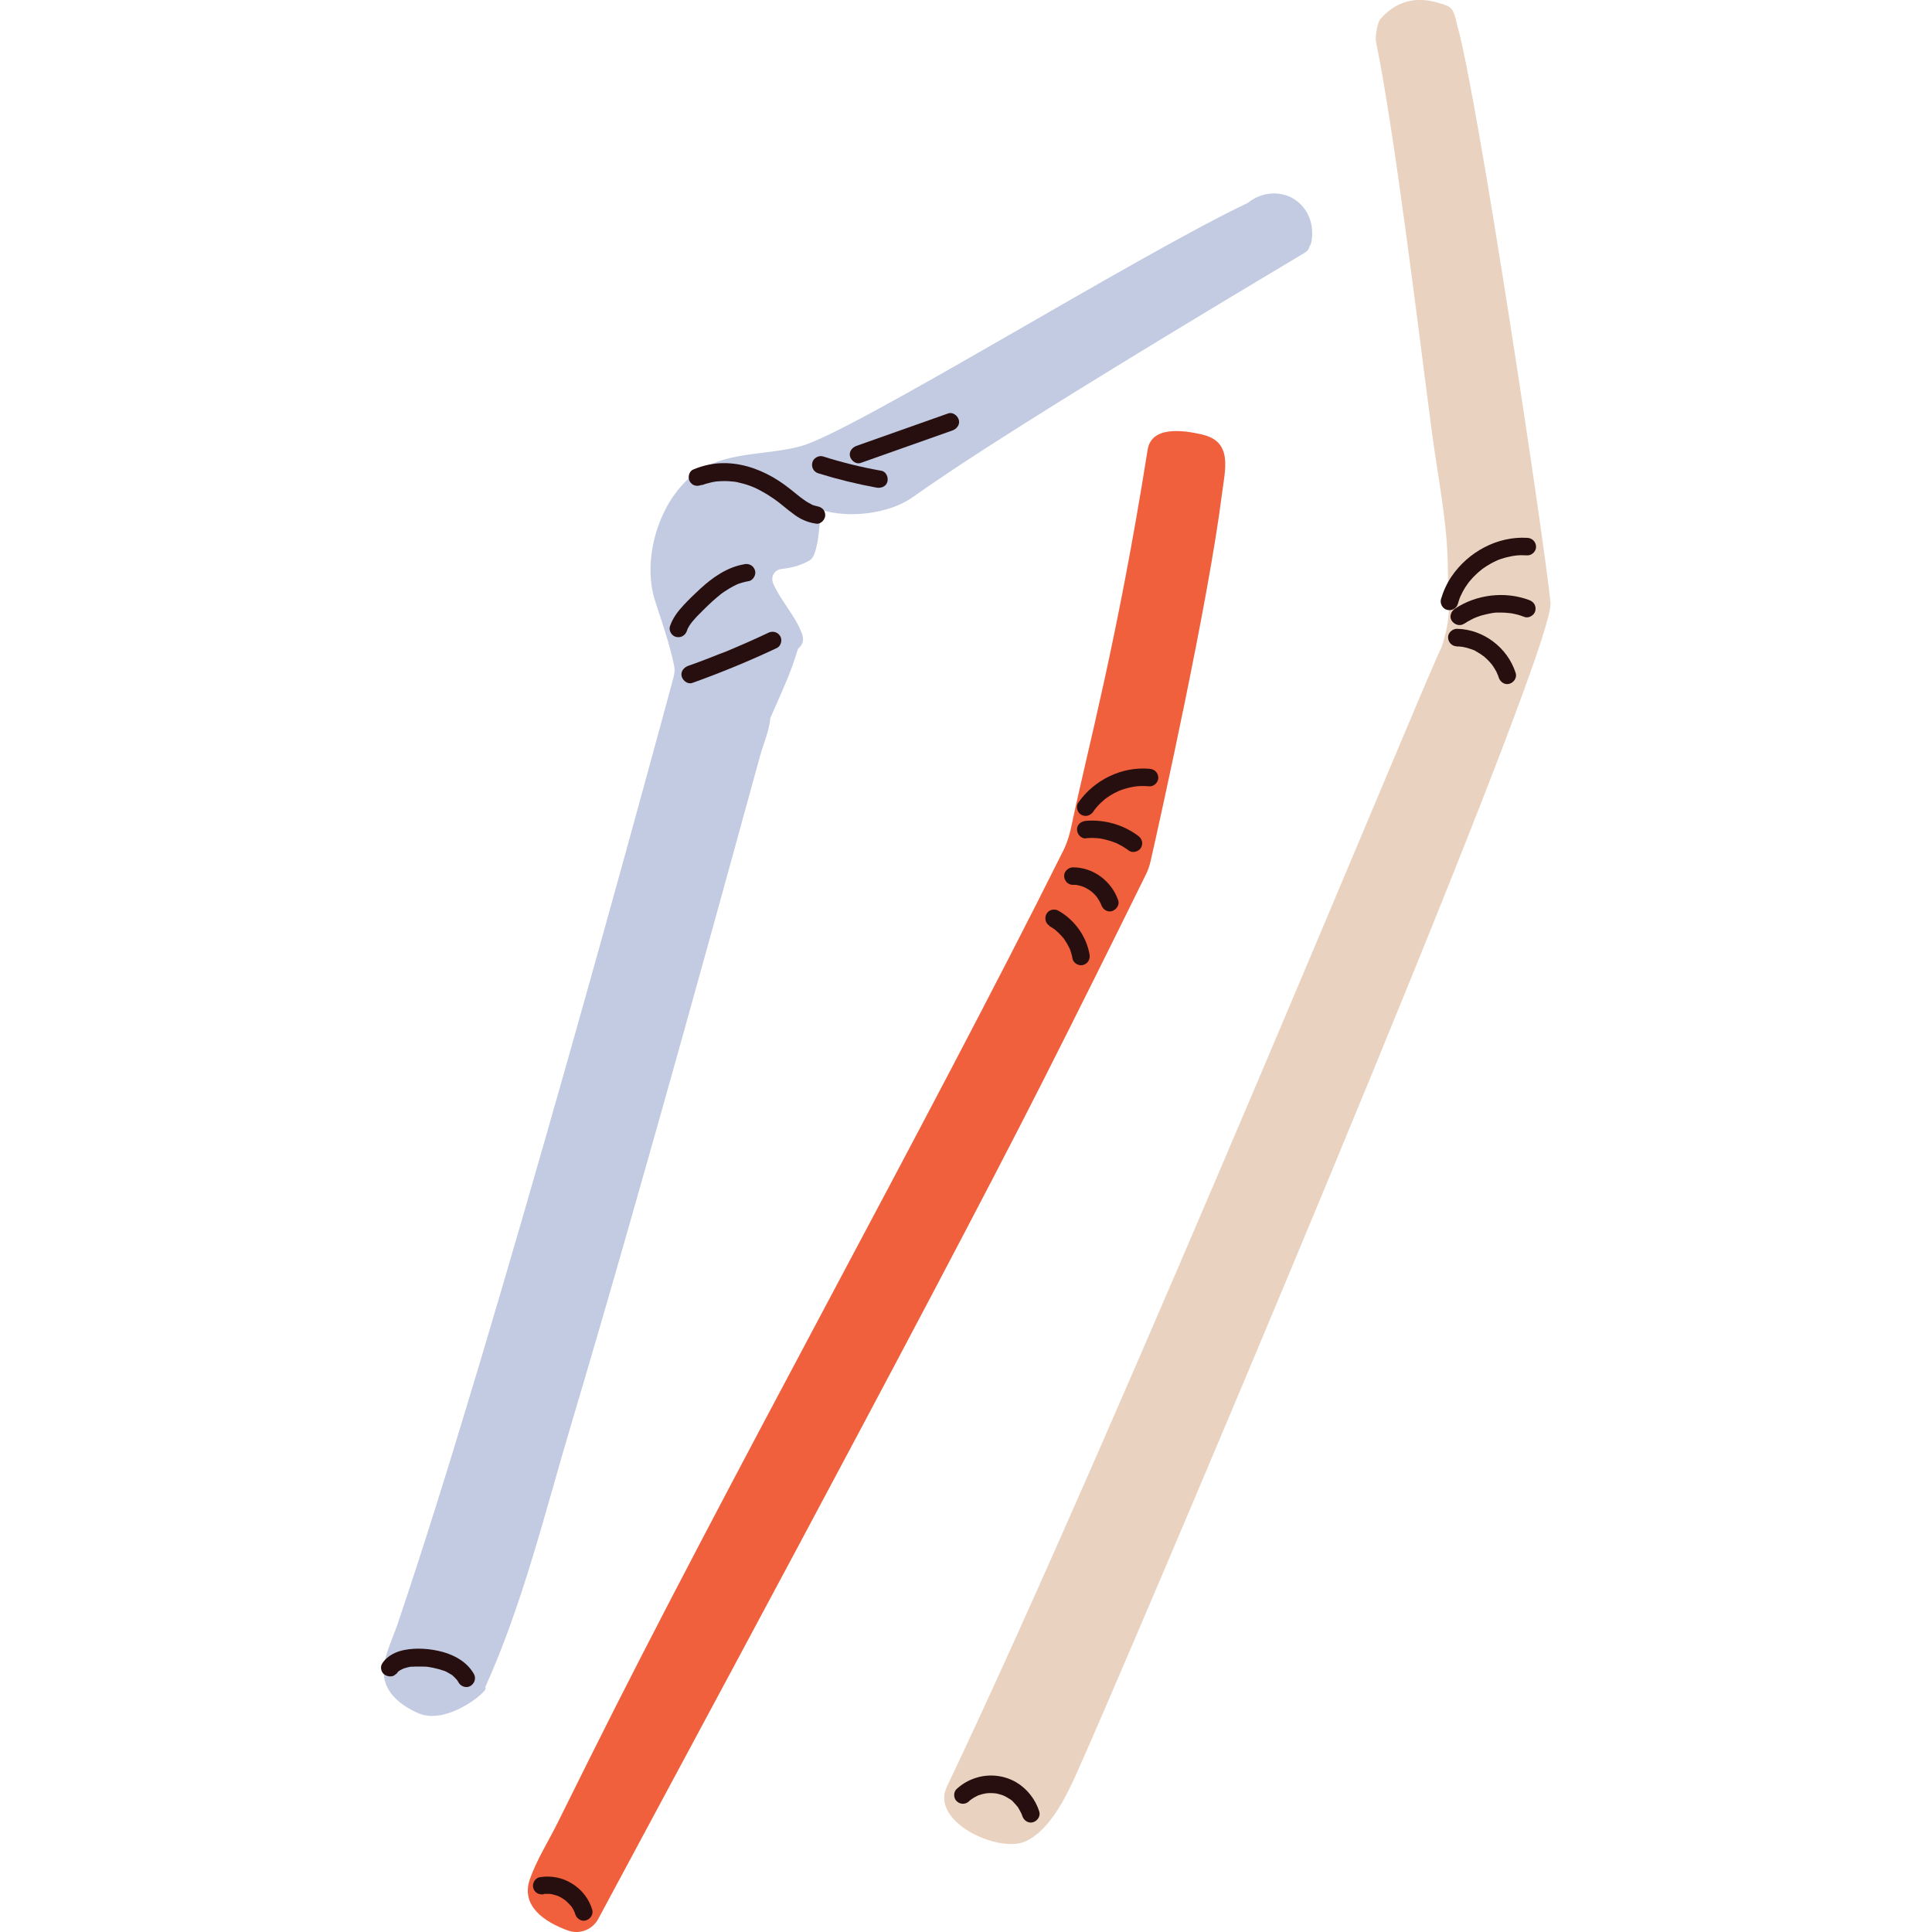 <?xml version="1.0" encoding="UTF-8"?><svg id="Layer_2" xmlns="http://www.w3.org/2000/svg" viewBox="0 0 150 150"><defs><style>.cls-1{fill:none;}.cls-2{fill:#280f0f;}.cls-3{fill:#ead2c0;}.cls-4{fill:#f0603d;}.cls-5{fill:#c2cbe1;}</style></defs><g id="Layer_2-2"><rect class="cls-1" y="0" width="150" height="150"/><path class="cls-5" d="M100.4,15.41c-1.11-.64-2.54-.47-3.51.34-8.61,4.07-30.5,17.7-34.68,18.88-2.53.71-5.43.41-7.75,1.79-3.17,1.9-4.7,6.83-3.6,10.23.54,1.68,1.11,3.27,1.47,4.99.07.3.05.62-.03.92-1.37,5.09-13.92,51.48-21.46,73.61-.44,1.3-1.32,2.91-.96,4.32.3,1.2,1.49,2.04,2.56,2.51,2.22.99,5.31-1.6,5.26-1.9-.01-.06-.03-.12,0-.17,2.88-6.38,4.59-13.43,6.58-20.11,3.03-10.18,5.93-20.4,8.79-30.63,1.37-4.91,2.73-9.82,4.08-14.73.62-2.24,1.23-4.48,1.85-6.73.25-.93.74-2.02.81-2.99.76-1.74,1.59-3.46,2.12-5.29.02-.06.05-.11.1-.15.28-.24.41-.62.24-1.09-.54-1.44-1.62-2.51-2.24-3.9v-.02c-.22-.49.09-1.05.62-1.11.81-.09,1.59-.29,2.25-.7.76-.48.74-3.93.89-3.89,2.06.66,5.21.33,7.06-.98,3.14-2.23,9.85-6.69,30.44-18.98.22-.13.34-.29.37-.48.07-.1.13-.22.15-.34.26-1.31-.22-2.71-1.42-3.4Z"/><path class="cls-2" d="M54.49,37.67c.12-.05.02-.01,0,0,.05-.02.09-.04.14-.05.07-.03.15-.05.22-.07.17-.05.34-.09.52-.13.09-.02.18-.03.26-.04.03,0,.13,0,0,0,.04,0,.08,0,.12-.01.18-.01.36-.02.53-.02.17,0,.34.01.51.03.04,0,.08,0,.12.01.02,0,.14.02.06,0-.08-.01.04,0,.06.01.06.01.12.02.18.03.33.07.66.16.97.27.07.03.14.05.21.08.03.01.23.1.1.04.16.07.31.14.46.22.3.16.6.33.88.52.13.08.25.17.38.26.06.04.12.09.18.13.03.02.06.05.09.07.13.09-.07-.06.04.03.24.19.48.39.72.58.3.23.6.47.94.65.39.2.77.32,1.2.38.35.05.7-.33.69-.67-.01-.41-.29-.64-.67-.69.17.02-.06-.02-.1-.03-.07-.02-.15-.04-.22-.07-.02,0-.09-.03-.09-.04,0,0,.15.07.02,0-.08-.04-.15-.08-.23-.12-.13-.07-.25-.15-.37-.24-.06-.05-.13-.09-.19-.14-.03-.02-.06-.04-.08-.06.12.11-.01,0-.03-.02-.54-.43-1.07-.88-1.66-1.26-1.21-.78-2.61-1.32-4.06-1.36-.89-.03-1.76.15-2.58.5-.33.14-.43.64-.25.93.21.34.58.4.93.25h0Z"/><path class="cls-2" d="M57.78,43.81c-1.31.22-2.44,1.01-3.4,1.89-.45.41-.89.84-1.31,1.29-.45.48-.84,1-1.05,1.62-.12.34.12.76.47.84.37.09.72-.11.84-.47.01-.03.1-.24.03-.1.03-.07.06-.13.1-.19.06-.11.13-.22.21-.32.03-.04.1-.13.03-.04.05-.06.09-.11.14-.17.09-.1.17-.19.26-.29.4-.41.81-.82,1.24-1.21.21-.19.43-.37.65-.55.06-.05.06-.05,0,0,.03-.02.06-.05.1-.07.06-.04.11-.08.17-.12.12-.08.25-.16.38-.24.12-.07.24-.14.36-.2.06-.03.12-.06.19-.09.03-.01.05-.02.08-.04-.08.03-.08.03,0,0,.28-.1.56-.18.86-.23.35-.06.59-.5.49-.83-.12-.38-.45-.55-.83-.49h0Z"/><path class="cls-2" d="M30.76,129.98c.07-.09.17-.24.28-.29-.07.06-.08.06-.02.02.03-.02.06-.04.08-.05.06-.03.12-.06.18-.09.07-.03.06-.03-.03,0,.03-.01.06-.02.1-.03.06-.02.13-.04.2-.06.13-.03.28-.08.41-.08-.19,0,.05,0,.08,0,.07,0,.14,0,.21-.01.14,0,.28,0,.42,0,.25,0,.54,0,.79.07-.18-.05.03,0,.07.01.07.01.13.02.19.04.13.03.26.06.38.09.13.04.25.08.37.12.04.01.24.07.06.02.06.02.12.05.17.08.11.06.22.12.33.19.05.03.12.07.15.11-.08-.06-.08-.07-.03-.02.02.02.05.04.07.06.09.08.17.18.26.27.05.06.04.05-.02-.03.02.03.04.05.05.08.04.05.07.11.1.16.18.31.62.45.93.25.31-.2.44-.6.25-.93-.51-.89-1.43-1.43-2.4-1.7-.96-.26-2.05-.35-3.03-.15-.6.12-1.2.41-1.58.89-.11.15-.2.28-.2.47,0,.17.07.37.2.49.24.22.73.3.96,0h0Z"/><path class="cls-2" d="M63.54,36.75c1.48.46,2.99.83,4.52,1.11.35.06.75-.09.84-.47.08-.33-.09-.77-.47-.84-1.53-.27-3.04-.64-4.52-1.11-.34-.11-.76.12-.84.47-.09.37.1.73.47.84h0Z"/><path class="cls-2" d="M66.83,35.94c2.37-.84,4.75-1.68,7.12-2.52.33-.12.6-.45.49-.83-.1-.33-.47-.62-.83-.49-2.37.84-4.75,1.68-7.12,2.52-.33.12-.6.45-.49.83.1.33.47.62.83.49h0Z"/><path class="cls-2" d="M59.65,49.13c-1.03.49-2.08.95-3.13,1.39-.13.06-.27.11-.4.16-.14.06.07-.03-.08.03-.06.02-.12.05-.19.07-.27.11-.54.21-.81.32-.54.21-1.08.41-1.62.6-.33.12-.6.45-.49.83.1.33.47.62.83.49,2.23-.8,4.42-1.7,6.56-2.71.32-.15.44-.63.25-.93-.21-.33-.58-.41-.93-.25h0Z"/><path class="cls-3" d="M111.94.31c-1.79-.63-3.44-.35-4.76,1.16-.27.3-.41,1.44-.36,1.7,1.5,7.32,3.38,23.04,4.36,30.44.46,3.47,1.22,7.07,1.23,10.58.01,2.81.38,3.35-.5,6.1-.29.1-24.91,60.1-38.4,88.44-1.3,2.74,4.02,5.15,6.07,4.25,1.87-.82,3.13-3.36,3.94-5.15,2.96-6.46,37.24-87,36.86-91.02-.43-4.54-5.71-39.64-7.24-44.83-.3-1.42-.48-1.43-1.21-1.69Z"/><path class="cls-2" d="M113.19,46.89c.03-.12.07-.24.11-.36.02-.06.04-.12.07-.18,0-.02.02-.04.03-.07.03-.08-.06.12,0,0,.1-.23.22-.45.35-.66.07-.11.14-.21.21-.31.03-.05.09-.1.11-.15,0,.02-.1.12-.02.03.02-.02.04-.05.06-.07.16-.2.34-.39.53-.56.09-.08.17-.16.26-.23.05-.04.1-.08.15-.12.03-.03.08-.09-.03.02.03-.03.06-.05.09-.07.2-.15.42-.28.63-.4.1-.06.21-.11.31-.16.06-.03.11-.05.17-.08.03-.01.06-.03.09-.04.02-.01.15-.05.05-.02-.11.03.09-.03.11-.04.05-.02.1-.04.16-.05.13-.04.25-.08.38-.11.14-.03.27-.06.41-.09.07-.01.14-.02.21-.03.03,0,.06,0,.09-.01-.07.01-.12.01-.02,0,.29-.03.58-.03.87-.01.35.02.7-.31.69-.67-.01-.38-.29-.67-.67-.69-2.33-.15-4.61,1.1-5.9,3.01-.36.53-.63,1.13-.81,1.74-.1.34.11.75.47.84.36.09.74-.1.84-.47h0Z"/><path class="cls-2" d="M113.66,48.44c.19-.13.38-.24.58-.34.1-.05.19-.1.29-.14.02-.01.05-.02.07-.03-.08.03-.09.04-.04.02.05-.02.1-.04.15-.06.21-.08.43-.14.65-.19.11-.02.21-.05.32-.07.05,0,.11-.02.16-.03.04,0,.2-.04.03,0,.2-.05.44-.04.65-.04.22,0,.43.01.65.04.05,0,.11.01.16.02-.16-.02,0,0,.04,0,.11.02.21.04.32.07.23.05.45.13.67.21.33.13.76-.13.84-.47.09-.38-.11-.71-.47-.84-1.88-.71-4.11-.44-5.77.67-.29.2-.46.6-.25.93.19.29.61.46.93.25h0Z"/><path class="cls-2" d="M113.09,50.19c.11,0,.23,0,.34.02.05,0,.1,0,.14.02-.17-.04-.02,0,.02,0,.21.04.41.09.6.16.05.02.09.03.14.05.03.01.06.02.09.04-.02-.01-.05-.02-.07-.03.1.02.22.1.3.15.18.1.35.21.51.33.02.01.04.03.06.04-.07-.05-.08-.06-.04-.03.04.04.09.07.13.11.07.06.14.13.21.2.07.07.15.15.21.23.04.04.07.09.11.13.09.11-.08-.11.01.01.12.17.23.35.33.53.04.08.07.19.12.26-.09-.14-.02-.04,0,.01.02.06.04.12.06.18.11.34.46.6.83.49.34-.1.6-.46.49-.83-.62-1.96-2.49-3.4-4.56-3.44-.35,0-.7.3-.69.67,0,.37.29.68.67.69h0Z"/><path class="cls-2" d="M75.23,139.85c.05-.05.11-.1.17-.14-.13.1.03-.02.06-.04.11-.08.23-.15.36-.21.05-.02.1-.06.15-.07-.17.04.05-.02.09-.03.12-.04.25-.08.37-.1.06-.01.13-.03.19-.03.03,0,.05,0,.08-.01-.09.01-.09.01-.02,0,.13,0,.26-.01.39,0,.07,0,.15.01.22.02.18.01-.13-.03.04,0,.13.03.26.06.39.1.06.02.11.04.17.06.07.03.06.02-.02-.01.03.01.06.03.09.04.11.05.21.11.31.17.04.03.09.05.13.08.03.02.22.13.07.05.1.05.19.16.26.24.08.08.16.17.24.27.05.06.04.05-.01-.02.02.03.04.05.06.08.03.04.06.08.08.13.06.1.12.21.17.31.01.03.03.06.04.09.03.07.03.06-.01-.03.03.05.05.14.07.19.11.34.46.6.83.49.34-.1.6-.46.49-.83-.3-.95-.94-1.77-1.8-2.28-.9-.52-2-.66-3.01-.37-.6.17-1.14.47-1.6.89-.27.24-.26.72,0,.96.28.26.68.26.96,0h0Z"/><path class="cls-4" d="M93.37,33.74c-1.67-.38-3.98-.64-4.27,1.19-2.37,14.95-4.66,23.22-5.89,29.09-.14.69-.33,1.36-.64,1.99-10.74,21.54-26.23,49.27-36.95,70.83-.78,1.57-1.56,3.14-2.34,4.71-.71,1.43-1.63,2.87-2.15,4.38-.7,2.06,1.15,3.3,2.98,3.96.9.32,1.89-.07,2.34-.91,3.82-7.16,25.76-47.73,34.45-64.91,2.72-5.37,5.4-10.76,8.06-16.16.17-.35.3-.71.38-1.08.74-3.27,4.45-19.93,5.53-28.46.24-1.89.87-4.07-1.5-4.62Z"/><path class="cls-2" d="M84.88,63.02c.04-.06.08-.11.12-.17.08-.12-.08.09.02-.03.07-.09.15-.17.22-.26.16-.17.33-.33.51-.48.04-.03.08-.07.12-.1-.14.09,0,0,.03-.02.1-.07.2-.14.3-.2.19-.12.39-.23.6-.32.05-.02.09-.04.14-.06.03-.01.06-.03.1-.04-.08.03-.1.04-.05.02.11-.04.21-.08.32-.11.22-.07.43-.12.66-.16.06-.01.12-.02.18-.03.03,0,.05,0,.08-.01.08,0,.07,0-.03,0,0,0,.29-.02.31-.02.24-.01.49,0,.73.02.35.03.7-.32.69-.67-.01-.39-.29-.66-.67-.69-2.16-.2-4.33.87-5.55,2.64-.2.29-.07.76.24.93.34.18.71.07.93-.24h0Z"/><path class="cls-2" d="M84.3,65.08c.31-.03.63-.03.94,0,.08,0,.16.02.23.03.08,0-.12-.02,0,0,.03,0,.07.01.1.02.16.03.33.07.49.12.15.04.3.09.45.15.03.01.07.03.1.04.07.03.09.02.01,0,.07.01.15.07.21.1.29.14.57.32.83.51.29.21.77.06.93-.24.19-.35.07-.7-.24-.93-1.14-.85-2.62-1.27-4.04-1.15-.35.03-.7.27-.69.67,0,.34.29.72.67.69h0Z"/><path class="cls-2" d="M83.28,68.7c.08,0,.16,0,.23,0,.04,0,.08,0,.12.01.12.01-.12-.02-.04,0,.15.03.29.06.43.11.07.02.14.06.22.08-.05-.01-.13-.06-.04-.01.04.02.07.03.1.05.13.07.26.15.38.23.03.02.06.05.09.07-.04-.03-.11-.09-.03-.02.05.05.11.09.16.14.06.05.11.11.16.17.03.03.05.06.08.09.03.04.09.15-.01-.02.07.12.16.23.23.36.04.07.07.14.1.21.05.12-.06-.16,0-.03.01.04.03.07.04.11.11.34.46.6.83.49.33-.1.61-.47.49-.83-.5-1.48-1.92-2.57-3.51-2.57-.35,0-.7.3-.69.67,0,.36.29.69.67.69h0Z"/><path class="cls-2" d="M81.46,71.89c.13.07.26.16.38.24.03.02.06.04.09.06.08.06-.08-.07-.01,0,.05.05.11.09.16.14.11.1.22.21.32.32.05.05.09.11.14.16.05.06.03.03,0-.01.03.03.05.07.08.11.08.12.16.24.23.36.03.06.07.13.1.19.01.03.11.18.1.22,0-.02-.04-.12,0-.02.01.03.03.07.04.1.02.07.05.14.07.2.05.15.08.31.11.47.06.35.49.59.83.49.37-.11.56-.45.49-.83-.25-1.41-1.17-2.68-2.41-3.38-.31-.18-.75-.09-.93.24-.17.32-.09.74.24.93h0Z"/><path class="cls-2" d="M42.21,147.05s.2-.03.07-.01c-.13.02.02,0,.05,0,.08,0,.17,0,.25,0,.08,0,.16.01.23.02.14.01-.14-.03-.02,0,.04,0,.08.01.11.02.17.04.33.09.49.15.13.05-.14-.07-.02,0,.04.02.07.03.11.05.08.04.15.08.22.13.07.05.14.09.21.14.1.07-.12-.1-.01,0,.03.03.06.05.09.08.12.11.23.23.34.35.1.12-.05-.07-.01-.02.03.04.05.07.08.11.04.07.08.13.12.2.04.07.06.15.1.21-.1-.16-.03-.08-.01-.02.02.05.03.1.05.15.1.34.47.6.83.49.34-.1.6-.46.49-.83-.25-.85-.82-1.57-1.57-2.03-.75-.47-1.65-.64-2.52-.49-.35.06-.59.5-.49.83.11.38.45.55.83.49h0Z"/></g></svg>